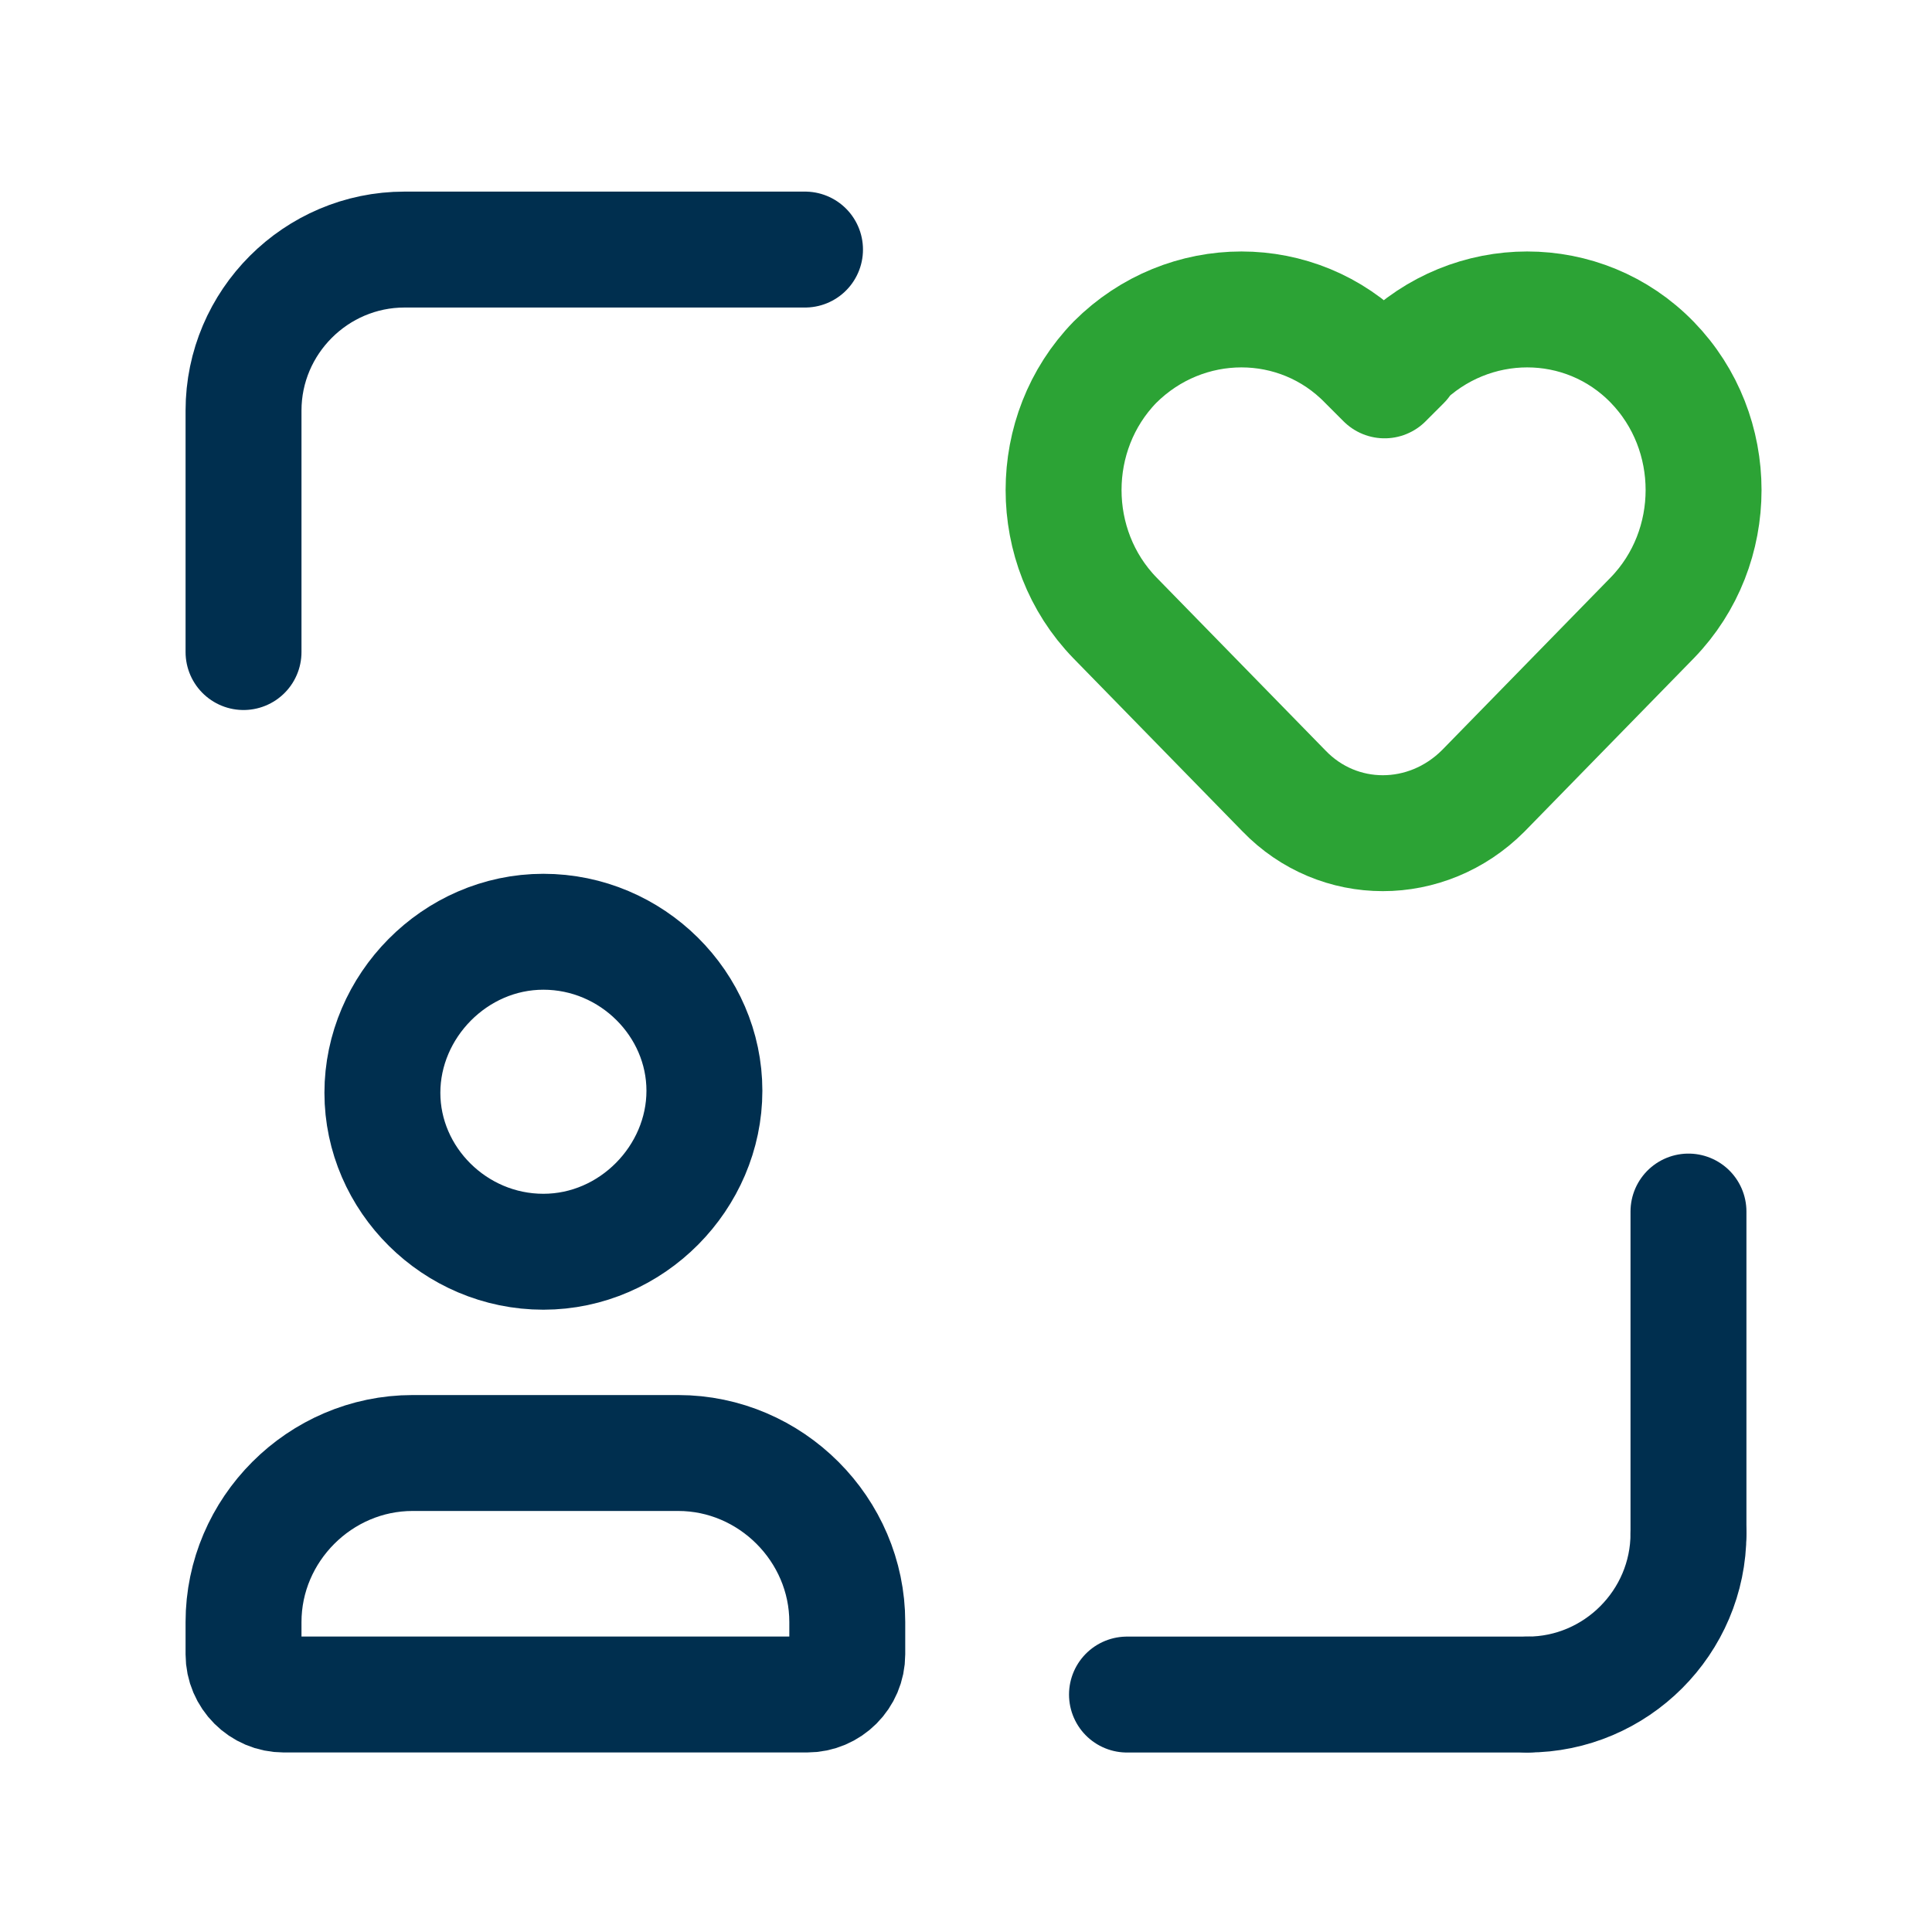 <svg width="40" height="40" viewBox="0 0 40 40" fill="none" xmlns="http://www.w3.org/2000/svg">
<g id="CON_ikon_38 1" clip-path="url(#clip0_4066_20374)">
<g id="Group">
<path id="Vector" d="M31.625 35.084C33.458 35.084 34.958 33.584 34.958 31.75" stroke="#002F4F" stroke-width="2.4" stroke-linecap="round" stroke-linejoin="round"/>
<path id="Vector_2" d="M34.958 31.75V25.084" stroke="#002F4F" stroke-width="2.4" stroke-linecap="round" stroke-linejoin="round"/>
<path id="Vector_3" d="M31.625 35.084H23.333" stroke="#002F4F" stroke-width="2.4" stroke-linecap="round" stroke-linejoin="round"/>
</g>
<path id="Vector_4" d="M16.667 5.167H8.375C6.542 5.167 5.042 6.667 5.042 8.5V13.5" stroke="#002F4F" stroke-width="2.4" stroke-linecap="round" stroke-linejoin="round"/>
<path id="Vector_5" d="M16.667 35.083H5.875C5.417 35.083 5.042 34.708 5.042 34.25V33.583C5.042 31.667 6.625 30.083 8.542 30.083H14.042C15.959 30.083 17.542 31.667 17.542 33.583V34.25C17.542 34.708 17.167 35.083 16.709 35.083H16.667Z" stroke="#002F4F" stroke-width="2.4" stroke-linecap="round" stroke-linejoin="round"/>
<path id="Vector_6" d="M11.25 25.916C9.417 25.916 7.917 24.416 7.917 22.625C7.917 20.833 9.417 19.291 11.25 19.291C13.084 19.291 14.584 20.791 14.584 22.583C14.584 24.375 13.084 25.916 11.25 25.916Z" stroke="#002F4F" stroke-width="2.4" stroke-linecap="round" stroke-linejoin="round"/>
<path id="Vector_7" d="M29.041 7.5L28.666 7.875L28.291 7.5C26.875 6.042 24.541 6.042 23.083 7.5C21.666 8.958 21.666 11.333 23.083 12.792L26.583 16.375C27.708 17.542 29.541 17.542 30.708 16.375L34.208 12.792C35.625 11.333 35.625 8.958 34.208 7.5C32.791 6.042 30.458 6.042 29 7.5H29.041Z" stroke="#2CA335" stroke-width="2.4" stroke-linecap="round" stroke-linejoin="round"/>
</g>
<defs>
<clipPath id="clip0_4066_20374">
<rect width="40" height="40" fill="white"/>
</clipPath>
</defs>
</svg>

